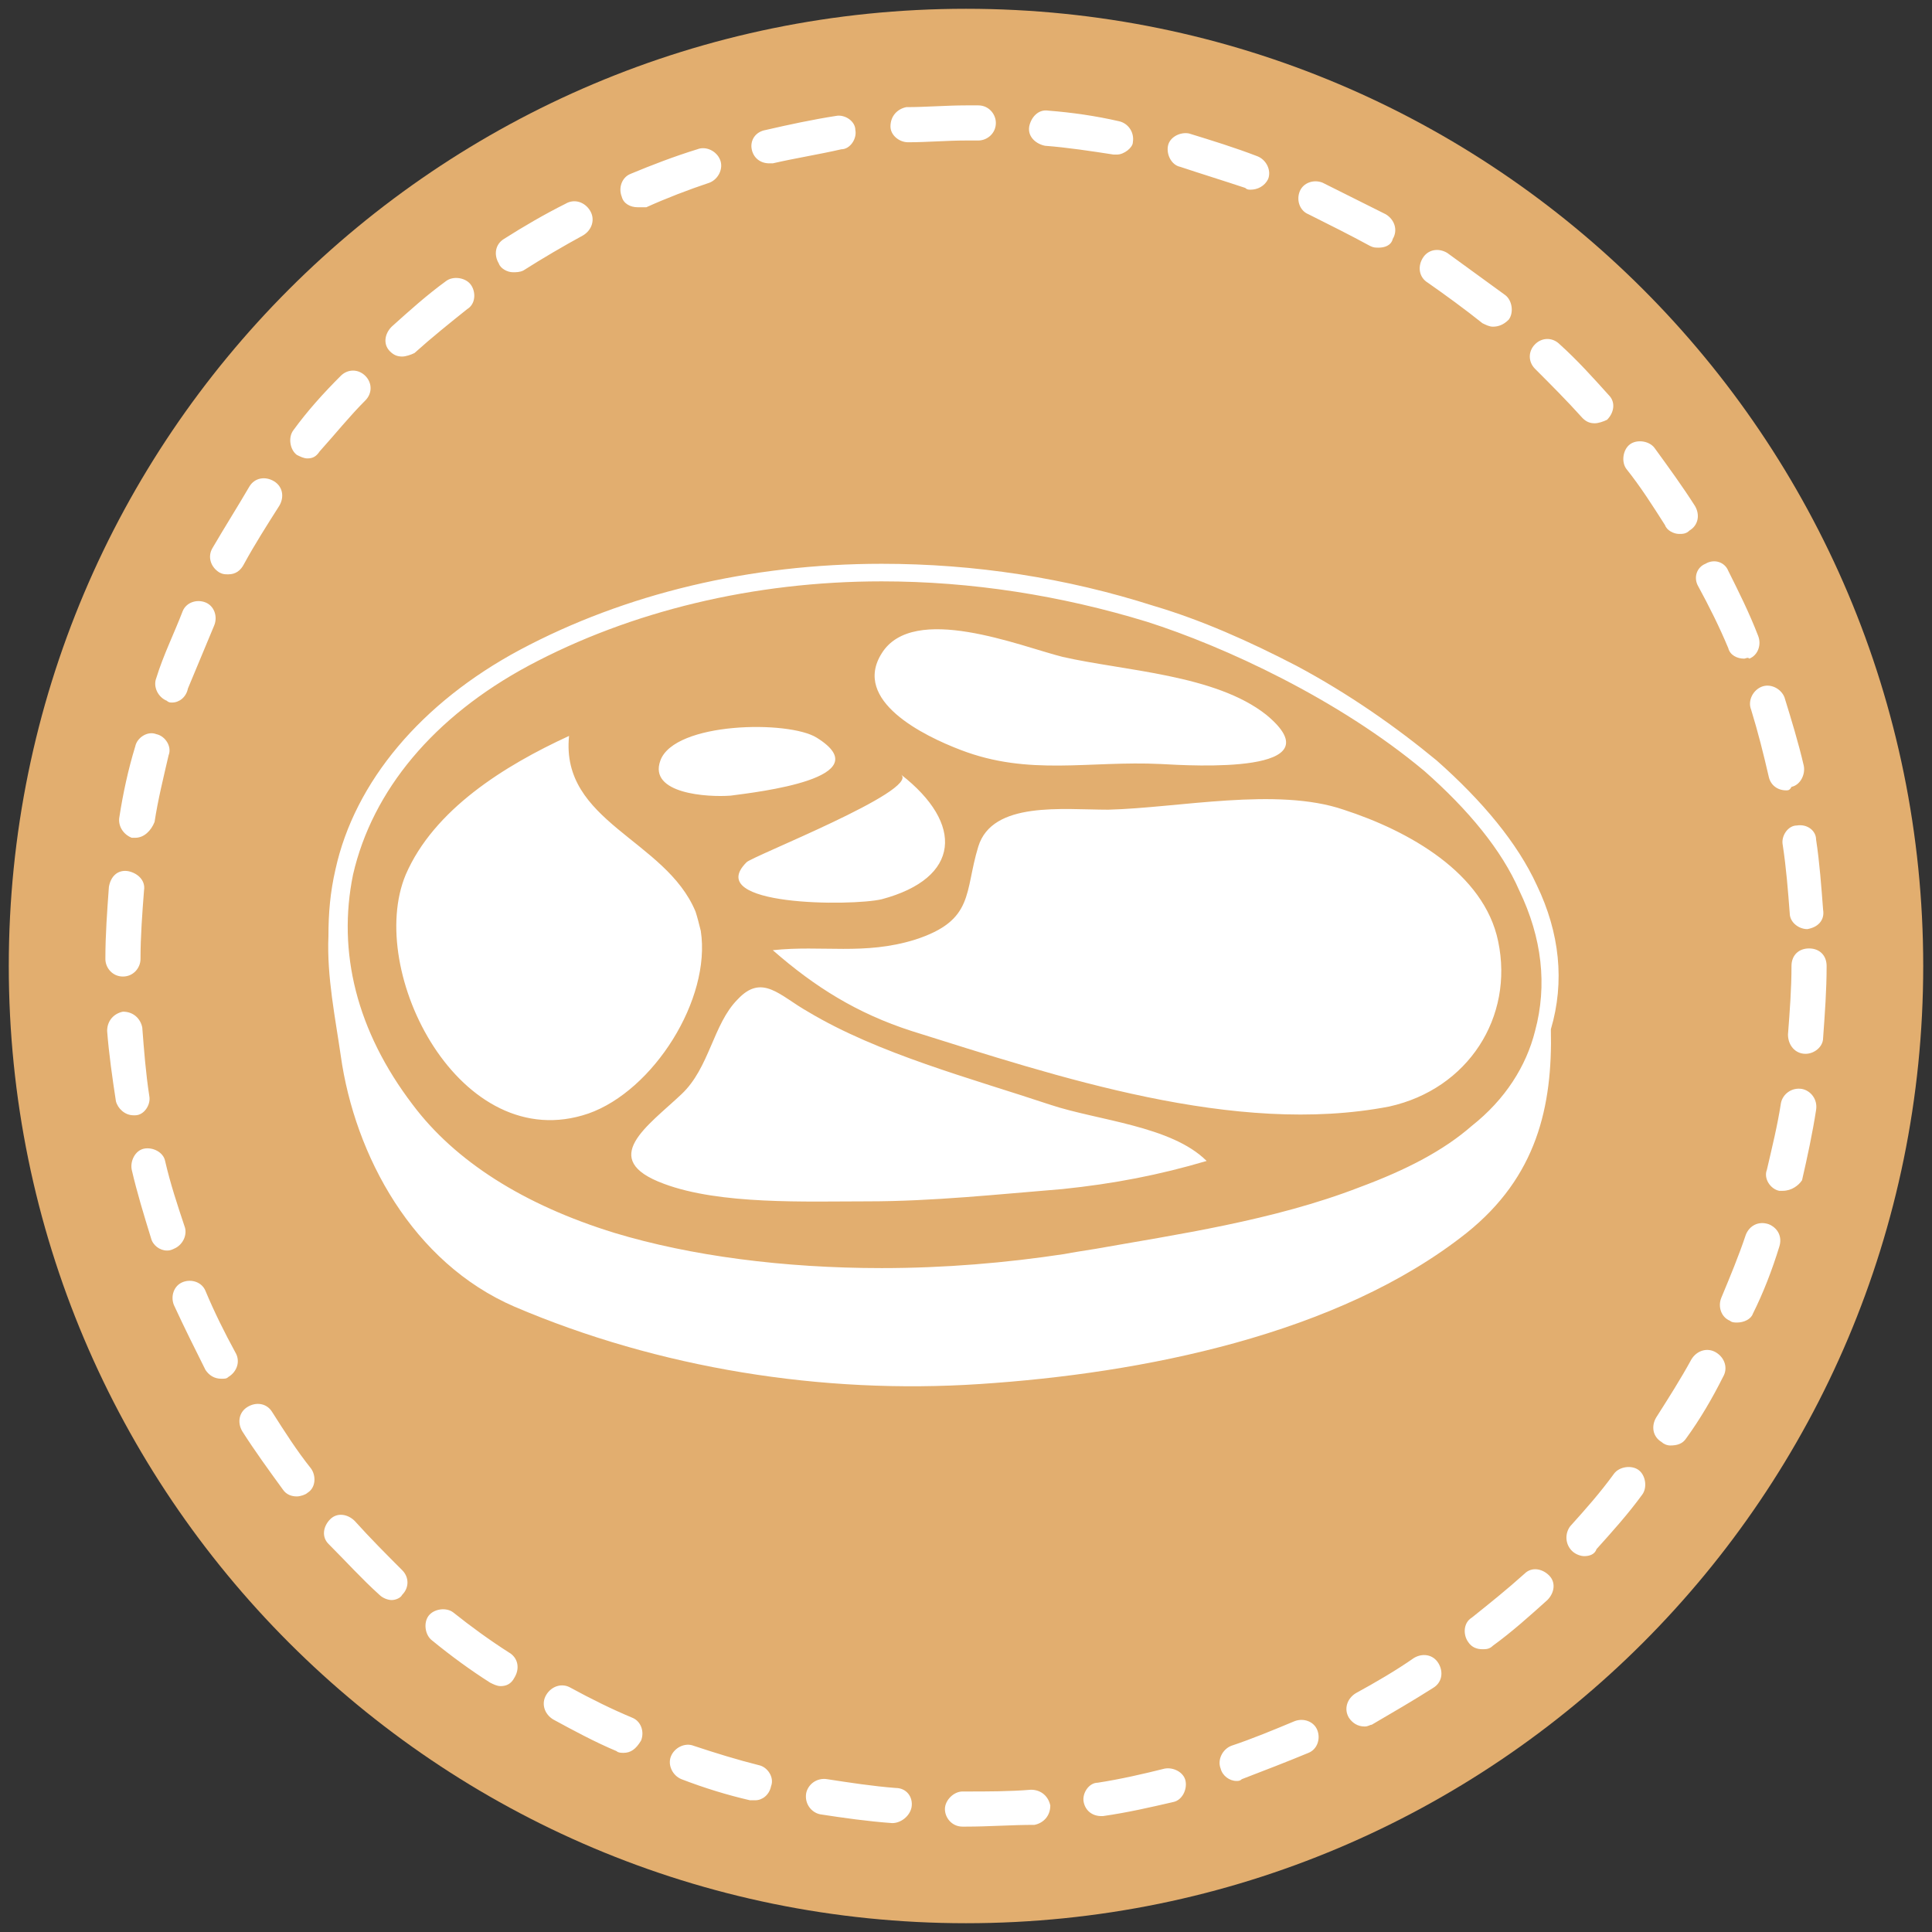 <?xml version="1.0" encoding="utf-8"?>
<!-- Generator: Adobe Illustrator 22.0.1, SVG Export Plug-In . SVG Version: 6.00 Build 0)  -->
<svg version="1.1" id="Слой_1" xmlns="http://www.w3.org/2000/svg" xmlns:xlink="http://www.w3.org/1999/xlink" x="0px" y="0px"
	 viewBox="0 0 110 110" style="enable-background:new 0 0 110 110;" xml:space="preserve">
<rect x="0" y="0" width="110" height="110" fill="#333333" stroke="none"/>
<style type="text/css">
	.st0{fill:#E2AE6F;}
	.st1{fill:#FFFFFF;}
</style>
<path class="st0" d="M0.5,55C0.5,24.9,24.9,0.5,55,0.5c30.1,0,54.5,24.4,54.5,54.5S85.1,109.5,55,109.5C24.9,109.5,0.5,85.1,0.5,55"
	/>
<g>
	<path class="st1" d="M55,104l-0.2,0c-0.6,0-1-0.5-1-1c0-0.5,0.5-1,1-1c0,0,0,0,0,0l0.2,0c1.2,0,2.5,0,3.7-0.1c0.6,0,1,0.4,1.1,0.9
		c0,0.6-0.4,1-0.9,1.1C57.6,103.9,56.3,104,55,104z M50.8,103.8C50.8,103.8,50.8,103.8,50.8,103.8c-1.4-0.1-2.8-0.3-4.1-0.5
		c-0.5-0.1-0.9-0.6-0.8-1.2c0.1-0.5,0.6-0.9,1.2-0.8c1.3,0.2,2.6,0.4,3.9,0.5c0.6,0,1,0.5,0.9,1.1C51.8,103.4,51.3,103.8,50.8,103.8
		z M62.7,103.4c-0.5,0-0.9-0.3-1-0.8c-0.1-0.5,0.3-1.1,0.8-1.1c1.3-0.2,2.6-0.5,3.8-0.8c0.5-0.1,1.1,0.2,1.2,0.7
		c0.1,0.5-0.2,1.1-0.7,1.2c-1.3,0.3-2.6,0.6-4,0.8C62.8,103.4,62.8,103.4,62.7,103.4z M43,102.5c-0.1,0-0.2,0-0.3,0
		c-1.3-0.3-2.6-0.7-3.9-1.2c-0.5-0.2-0.8-0.8-0.6-1.3c0.2-0.5,0.8-0.8,1.3-0.6c1.2,0.4,2.5,0.8,3.7,1.1c0.5,0.1,0.9,0.7,0.7,1.2
		C43.8,102.2,43.4,102.5,43,102.5z M70.4,101.4c-0.4,0-0.8-0.3-0.9-0.7c-0.2-0.5,0.1-1.1,0.6-1.3c1.2-0.4,2.4-0.9,3.6-1.4
		c0.5-0.2,1.1,0,1.3,0.5c0.2,0.5,0,1.1-0.5,1.3c-1.2,0.5-2.5,1-3.8,1.5C70.6,101.4,70.5,101.4,70.4,101.4z M35.5,99.8
		c-0.1,0-0.3,0-0.4-0.1c-1.2-0.5-2.5-1.2-3.6-1.8c-0.5-0.3-0.7-0.9-0.4-1.4c0.3-0.5,0.9-0.7,1.4-0.4c1.1,0.6,2.3,1.2,3.5,1.7
		c0.5,0.2,0.7,0.8,0.5,1.3C36.2,99.6,35.9,99.8,35.5,99.8z M77.7,98.3c-0.4,0-0.7-0.2-0.9-0.5c-0.3-0.5-0.1-1.1,0.4-1.4
		c1.1-0.6,2.3-1.3,3.3-2c0.5-0.3,1.1-0.2,1.4,0.3c0.3,0.5,0.2,1.1-0.3,1.4c-1.1,0.7-2.3,1.4-3.5,2.1C78,98.2,77.9,98.3,77.7,98.3z
		 M28.5,96c-0.2,0-0.4-0.1-0.6-0.2c-1.1-0.7-2.2-1.5-3.3-2.4c-0.4-0.3-0.5-1-0.2-1.4c0.3-0.4,1-0.5,1.4-0.2c1,0.8,2.1,1.6,3.2,2.3
		c0.5,0.3,0.6,0.9,0.3,1.4C29.1,95.9,28.8,96,28.5,96z M84.4,93.9c-0.3,0-0.6-0.1-0.8-0.4c-0.3-0.4-0.3-1.1,0.2-1.4
		c1-0.8,2-1.6,3-2.5c0.4-0.4,1-0.3,1.4,0.1c0.4,0.4,0.3,1-0.1,1.4c-1,0.9-2,1.8-3.1,2.6C84.8,93.9,84.6,93.9,84.4,93.9z M22.3,91.1
		c-0.2,0-0.5-0.1-0.7-0.3c-1-0.9-1.9-1.9-2.9-2.9c-0.4-0.4-0.3-1,0.1-1.4c0.4-0.4,1-0.3,1.4,0.1c0.9,1,1.8,1.9,2.7,2.8
		c0.4,0.4,0.4,1,0,1.4C22.8,91,22.5,91.1,22.3,91.1z M90.2,88.6c-0.2,0-0.5-0.1-0.7-0.3c-0.4-0.4-0.4-1-0.1-1.4c0.9-1,1.7-1.9,2.5-3
		c0.3-0.4,1-0.5,1.4-0.2c0.4,0.3,0.5,1,0.2,1.4c-0.8,1.1-1.7,2.1-2.6,3.1C90.8,88.5,90.5,88.6,90.2,88.6z M16.9,85.2
		c-0.3,0-0.6-0.1-0.8-0.4c-0.8-1.1-1.6-2.2-2.3-3.3c-0.3-0.5-0.2-1.1,0.3-1.4c0.5-0.3,1.1-0.2,1.4,0.3c0.7,1.1,1.4,2.2,2.2,3.2
		c0.3,0.4,0.3,1.1-0.2,1.4C17.4,85.1,17.1,85.2,16.9,85.2z M95.1,82.3c-0.2,0-0.4-0.1-0.5-0.2c-0.5-0.3-0.6-0.9-0.3-1.4
		c0.7-1.1,1.4-2.2,2-3.3c0.3-0.5,0.9-0.7,1.4-0.4c0.5,0.3,0.7,0.9,0.4,1.4c-0.6,1.2-1.3,2.4-2.1,3.5C95.8,82.2,95.5,82.3,95.1,82.3z
		 M12.6,78.5c-0.4,0-0.7-0.2-0.9-0.5c-0.6-1.2-1.2-2.4-1.8-3.7c-0.2-0.5,0-1.1,0.5-1.3c0.5-0.2,1.1,0,1.3,0.5
		c0.5,1.2,1.1,2.4,1.7,3.5c0.3,0.5,0.1,1.1-0.4,1.4C12.9,78.5,12.8,78.5,12.6,78.5z M98.9,75.3c-0.1,0-0.3,0-0.4-0.1
		C98,75,97.8,74.4,98,73.9c0.5-1.2,1-2.4,1.4-3.6c0.2-0.5,0.7-0.8,1.3-0.6c0.5,0.2,0.8,0.7,0.6,1.3c-0.4,1.3-0.9,2.6-1.5,3.8
		C99.7,75.1,99.3,75.3,98.9,75.3z M9.5,71.2c-0.4,0-0.8-0.3-0.9-0.7c-0.4-1.3-0.8-2.6-1.1-3.9c-0.1-0.5,0.2-1.1,0.7-1.2
		c0.5-0.1,1.1,0.2,1.2,0.7c0.3,1.3,0.7,2.5,1.1,3.7c0.2,0.5-0.1,1.1-0.6,1.3C9.7,71.2,9.6,71.2,9.5,71.2z M101.5,67.8
		c-0.1,0-0.2,0-0.2,0c-0.5-0.1-0.9-0.7-0.7-1.2c0.3-1.3,0.6-2.5,0.8-3.8c0.1-0.5,0.6-0.9,1.2-0.8c0.5,0.1,0.9,0.6,0.8,1.2
		c-0.2,1.3-0.5,2.7-0.8,4C102.4,67.5,102,67.8,101.5,67.8z M7.6,63.5c-0.5,0-0.9-0.4-1-0.8c-0.2-1.3-0.4-2.7-0.5-4
		c0-0.6,0.4-1,0.9-1.1c0.6,0,1,0.4,1.1,0.9c0.1,1.3,0.2,2.6,0.4,3.9c0.1,0.5-0.3,1.1-0.8,1.1C7.7,63.5,7.7,63.5,7.6,63.5z M102.8,60
		C102.8,60,102.8,60,102.8,60c-0.6,0-1-0.5-1-1.1c0.1-1.3,0.2-2.6,0.2-3.9c0-0.6,0.4-1,1-1c0.6,0,1,0.4,1,1c0,1.4-0.1,2.7-0.2,4.1
		C103.8,59.6,103.3,60,102.8,60z M7,55.6C7,55.6,7,55.6,7,55.6c-0.6,0-1-0.5-1-1c0-1.4,0.1-2.7,0.2-4.1c0.1-0.6,0.5-1,1.1-0.9
		c0.5,0.1,1,0.5,0.9,1.1C8.1,52,8,53.3,8,54.6C8,55.1,7.6,55.6,7,55.6z M102.9,52.9c-0.5,0-1-0.4-1-0.9c-0.1-1.3-0.2-2.6-0.4-3.9
		c-0.1-0.5,0.3-1.1,0.8-1.1c0.6-0.1,1.1,0.3,1.1,0.8c0.2,1.3,0.3,2.7,0.4,4C103.9,52.4,103.5,52.8,102.9,52.9
		C102.9,52.9,102.9,52.9,102.9,52.9z M7.7,47.7c-0.1,0-0.1,0-0.2,0C7,47.5,6.7,47,6.8,46.5c0.2-1.3,0.5-2.7,0.9-4
		c0.1-0.5,0.7-0.9,1.2-0.7c0.5,0.1,0.9,0.7,0.7,1.2c-0.3,1.3-0.6,2.5-0.8,3.8C8.6,47.3,8.2,47.7,7.7,47.7z M101.7,45
		c-0.5,0-0.9-0.3-1-0.8c-0.3-1.3-0.6-2.5-1-3.8c-0.2-0.5,0.1-1.1,0.6-1.3c0.5-0.2,1.1,0.1,1.3,0.6c0.4,1.3,0.8,2.6,1.1,3.9
		c0.1,0.5-0.2,1.1-0.7,1.2C101.9,45,101.8,45,101.7,45z M9.8,40c-0.1,0-0.2,0-0.3-0.1c-0.5-0.2-0.8-0.8-0.6-1.3
		c0.4-1.3,1-2.5,1.5-3.8c0.2-0.5,0.8-0.7,1.3-0.5c0.5,0.2,0.7,0.8,0.5,1.3c-0.5,1.2-1,2.4-1.5,3.6C10.6,39.7,10.2,40,9.8,40z
		 M99.3,37.5c-0.4,0-0.8-0.2-0.9-0.6c-0.5-1.2-1.1-2.4-1.7-3.5c-0.3-0.5-0.1-1.1,0.4-1.3c0.5-0.3,1.1-0.1,1.3,0.4
		c0.6,1.2,1.2,2.4,1.7,3.7c0.2,0.5,0,1.1-0.5,1.3C99.5,37.4,99.4,37.5,99.3,37.5z M13,32.7c-0.2,0-0.3,0-0.5-0.1
		c-0.5-0.3-0.7-0.9-0.4-1.4c0.7-1.2,1.4-2.3,2.1-3.5c0.3-0.5,0.9-0.6,1.4-0.3c0.5,0.3,0.6,0.9,0.3,1.4c-0.7,1.1-1.4,2.2-2,3.3
		C13.7,32.5,13.4,32.7,13,32.7z M95.6,30.4c-0.3,0-0.7-0.2-0.8-0.5c-0.7-1.1-1.4-2.2-2.2-3.2c-0.3-0.4-0.2-1.1,0.2-1.4
		c0.4-0.3,1.1-0.2,1.4,0.2c0.8,1.1,1.6,2.2,2.3,3.3c0.3,0.5,0.2,1.1-0.3,1.4C96,30.4,95.8,30.4,95.6,30.4z M17.5,26.1
		c-0.2,0-0.4-0.1-0.6-0.2c-0.4-0.3-0.5-1-0.2-1.4c0.8-1.1,1.7-2.1,2.7-3.1c0.4-0.4,1-0.4,1.4,0c0.4,0.4,0.4,1,0,1.4
		c-0.9,0.9-1.7,1.9-2.6,2.9C18,26,17.8,26.1,17.5,26.1z M90.8,24.1c-0.3,0-0.5-0.1-0.7-0.3c-0.9-1-1.8-1.9-2.7-2.8
		c-0.4-0.4-0.4-1,0-1.4c0.4-0.4,1-0.4,1.4,0c1,0.9,1.9,1.9,2.8,2.9c0.4,0.4,0.3,1-0.1,1.4C91.3,24,91,24.1,90.8,24.1z M22.9,20.3
		c-0.3,0-0.5-0.1-0.7-0.3c-0.4-0.4-0.3-1,0.1-1.4c1-0.9,2-1.8,3.1-2.6c0.4-0.3,1.1-0.2,1.4,0.2c0.3,0.4,0.3,1.1-0.2,1.4
		c-1,0.8-2,1.6-3,2.5C23.4,20.2,23.1,20.3,22.9,20.3z M85,18.6c-0.2,0-0.4-0.1-0.6-0.2c-1-0.8-2.1-1.6-3.1-2.3
		c-0.5-0.3-0.6-0.9-0.3-1.4c0.3-0.5,0.9-0.6,1.4-0.3c1.1,0.8,2.2,1.6,3.3,2.4c0.4,0.3,0.5,1,0.2,1.4C85.6,18.5,85.3,18.6,85,18.6z
		 M29.2,15.5c-0.3,0-0.7-0.2-0.8-0.5c-0.3-0.5-0.2-1.1,0.3-1.4c1.1-0.7,2.3-1.4,3.5-2c0.5-0.3,1.1-0.1,1.4,0.4
		c0.3,0.5,0.1,1.1-0.4,1.4c-1.1,0.6-2.3,1.3-3.4,2C29.6,15.5,29.4,15.5,29.2,15.5z M78.5,14.1c-0.2,0-0.3,0-0.5-0.1
		c-1.1-0.6-2.3-1.2-3.5-1.8C74,12,73.8,11.4,74,10.9c0.2-0.5,0.8-0.7,1.3-0.5c1.2,0.6,2.4,1.2,3.6,1.8c0.5,0.3,0.7,0.9,0.4,1.4
		C79.2,14,78.8,14.1,78.5,14.1z M36.3,11.8c-0.4,0-0.8-0.2-0.9-0.6c-0.2-0.5,0-1.1,0.5-1.3c1.2-0.5,2.5-1,3.8-1.4
		c0.5-0.2,1.1,0.1,1.3,0.6c0.2,0.5-0.1,1.1-0.6,1.3c-1.2,0.4-2.5,0.9-3.6,1.4C36.5,11.8,36.4,11.8,36.3,11.8z M71.2,10.8
		c-0.1,0-0.2,0-0.3-0.1c-1.2-0.4-2.5-0.8-3.7-1.2c-0.5-0.1-0.8-0.7-0.7-1.2c0.1-0.5,0.7-0.8,1.2-0.7C69,8,70.3,8.4,71.6,8.9
		c0.5,0.2,0.8,0.8,0.6,1.3C72,10.6,71.6,10.8,71.2,10.8z M43.8,9.3c-0.5,0-0.9-0.3-1-0.8C42.7,8,43,7.5,43.6,7.4
		c1.3-0.3,2.7-0.6,4-0.8c0.5-0.1,1.1,0.3,1.1,0.8c0.1,0.5-0.3,1.1-0.8,1.1C46.6,8.8,45.3,9,44,9.3C44,9.3,43.9,9.3,43.8,9.3z
		 M63.6,8.8c-0.1,0-0.1,0-0.2,0c-1.3-0.2-2.6-0.4-3.9-0.5c-0.5-0.1-1-0.5-0.9-1.1c0.1-0.5,0.5-1,1.1-0.9c1.3,0.1,2.7,0.3,4,0.6
		c0.5,0.1,0.9,0.6,0.8,1.2C64.5,8.4,64,8.8,63.6,8.8z M51.7,8.1c-0.5,0-1-0.4-1-0.9c0-0.6,0.4-1,0.9-1.1C52.7,6.1,53.9,6,55,6l0.7,0
		c0.6,0,1,0.5,1,1c0,0.6-0.5,1-1,1L55,8C53.9,8,52.8,8.1,51.7,8.1C51.7,8.1,51.7,8.1,51.7,8.1z"/>
</g>
<g>
	<path class="st1" d="M87.5,50.4c-1.1-2.4-3.1-4.8-5.7-7.1c-2.3-1.9-5-3.8-8-5.4c-2.7-1.4-5.4-2.6-8.1-3.4c-5-1.6-10.2-2.4-15.5-2.4
		c-7.5,0-14.6,1.7-20.6,4.9c-5.6,3-9.4,7.5-10.5,12.5c-0.3,1.3-0.4,2.5-0.4,3.8c-0.1,2.3,0.4,4.7,0.7,6.8c0.8,5.7,4.1,11.8,9.9,14.3
		c8.2,3.5,17.5,5,26.5,4.4c9.2-0.6,20.4-2.8,27.7-8.6c4-3.2,4.9-7.2,4.8-11.6C89.1,55.9,88.8,53.1,87.5,50.4L87.5,50.4z M87.4,58.7
		c-0.5,2-1.7,3.9-3.6,5.4c-1.6,1.4-3.7,2.5-6.4,3.5c-4.9,1.9-10.5,2.7-15,3.5c-0.6,0.1-1.3,0.2-1.8,0.3c-3.3,0.5-6.8,0.8-10.4,0.8
		c-5.6,0-10.9-0.7-15.2-2c-5.2-1.6-9.1-4.1-11.5-7.3c-3.2-4.2-4.3-8.7-3.4-13.1c1.1-4.8,4.6-9,10-11.9c5.8-3.1,12.8-4.8,20.1-4.8
		c5.1,0,10.2,0.8,15.1,2.3c4.4,1.4,10.9,4.4,15.8,8.5c2.5,2.2,4.4,4.5,5.4,6.8C87.8,53.4,88.1,56.1,87.4,58.7L87.4,58.7z M85.3,53.6
		c-0.8-3.9-5.1-6.3-8.8-7.5c-3.8-1.3-9.4-0.1-13.4,0c-2.6,0-6.6-0.5-7.4,2.1c-0.8,2.6-0.2,4.2-3.6,5.3c-2.9,0.9-5.3,0.3-8.1,0.6
		c2.4,2.1,4.8,3.6,7.9,4.6c8.3,2.6,18.4,6,27.2,4.3C83.6,62,86.2,57.9,85.3,53.6L85.3,53.6z M72.1,40.7c-2.9-2.3-8.1-2.5-11.6-3.3
		c-2.4-0.6-8.5-3.1-10.3-0.2c-1.7,2.7,2.4,4.7,4.5,5.5c3.9,1.5,7.3,0.6,11.4,0.8C67.9,43.6,76.2,44.1,72.1,40.7L72.1,40.7z M46.5,42
		c-1.6-1-8.1-0.9-8.9,1.3c-0.7,1.9,2.7,2.1,4,2C43.1,45.1,50.2,44.3,46.5,42L46.5,42z M32.4,41.9c-3.7,1.7-7.7,4.2-9.3,7.9
		c-2.3,5.5,3.1,16.1,10.4,13.6c3.7-1.3,7-6.5,6.4-10.4c-0.1-0.4-0.2-0.8-0.3-1.1C37.9,47.8,31.9,46.8,32.4,41.9L32.4,41.9z
		 M51.3,44.1c1.1,0.9-8.6,4.7-8.8,5c-2.5,2.5,6,2.5,7.7,2.1C54.7,50,54.9,46.9,51.3,44.1L51.3,44.1z M37.8,67.4
		c3.2,1.2,8.1,1,11.6,1c3.7,0,7.4-0.4,11.1-0.7c2.9-0.3,5.5-0.8,8.2-1.6c-2-2-6.2-2.3-8.9-3.2C55.3,61.4,50,60,46,57.6
		c-1.6-0.9-2.6-2.2-4-0.7c-1.4,1.4-1.6,3.9-3.2,5.4C36.9,64.1,34,66,37.8,67.4L37.8,67.4z"/>
</g>
</svg>
